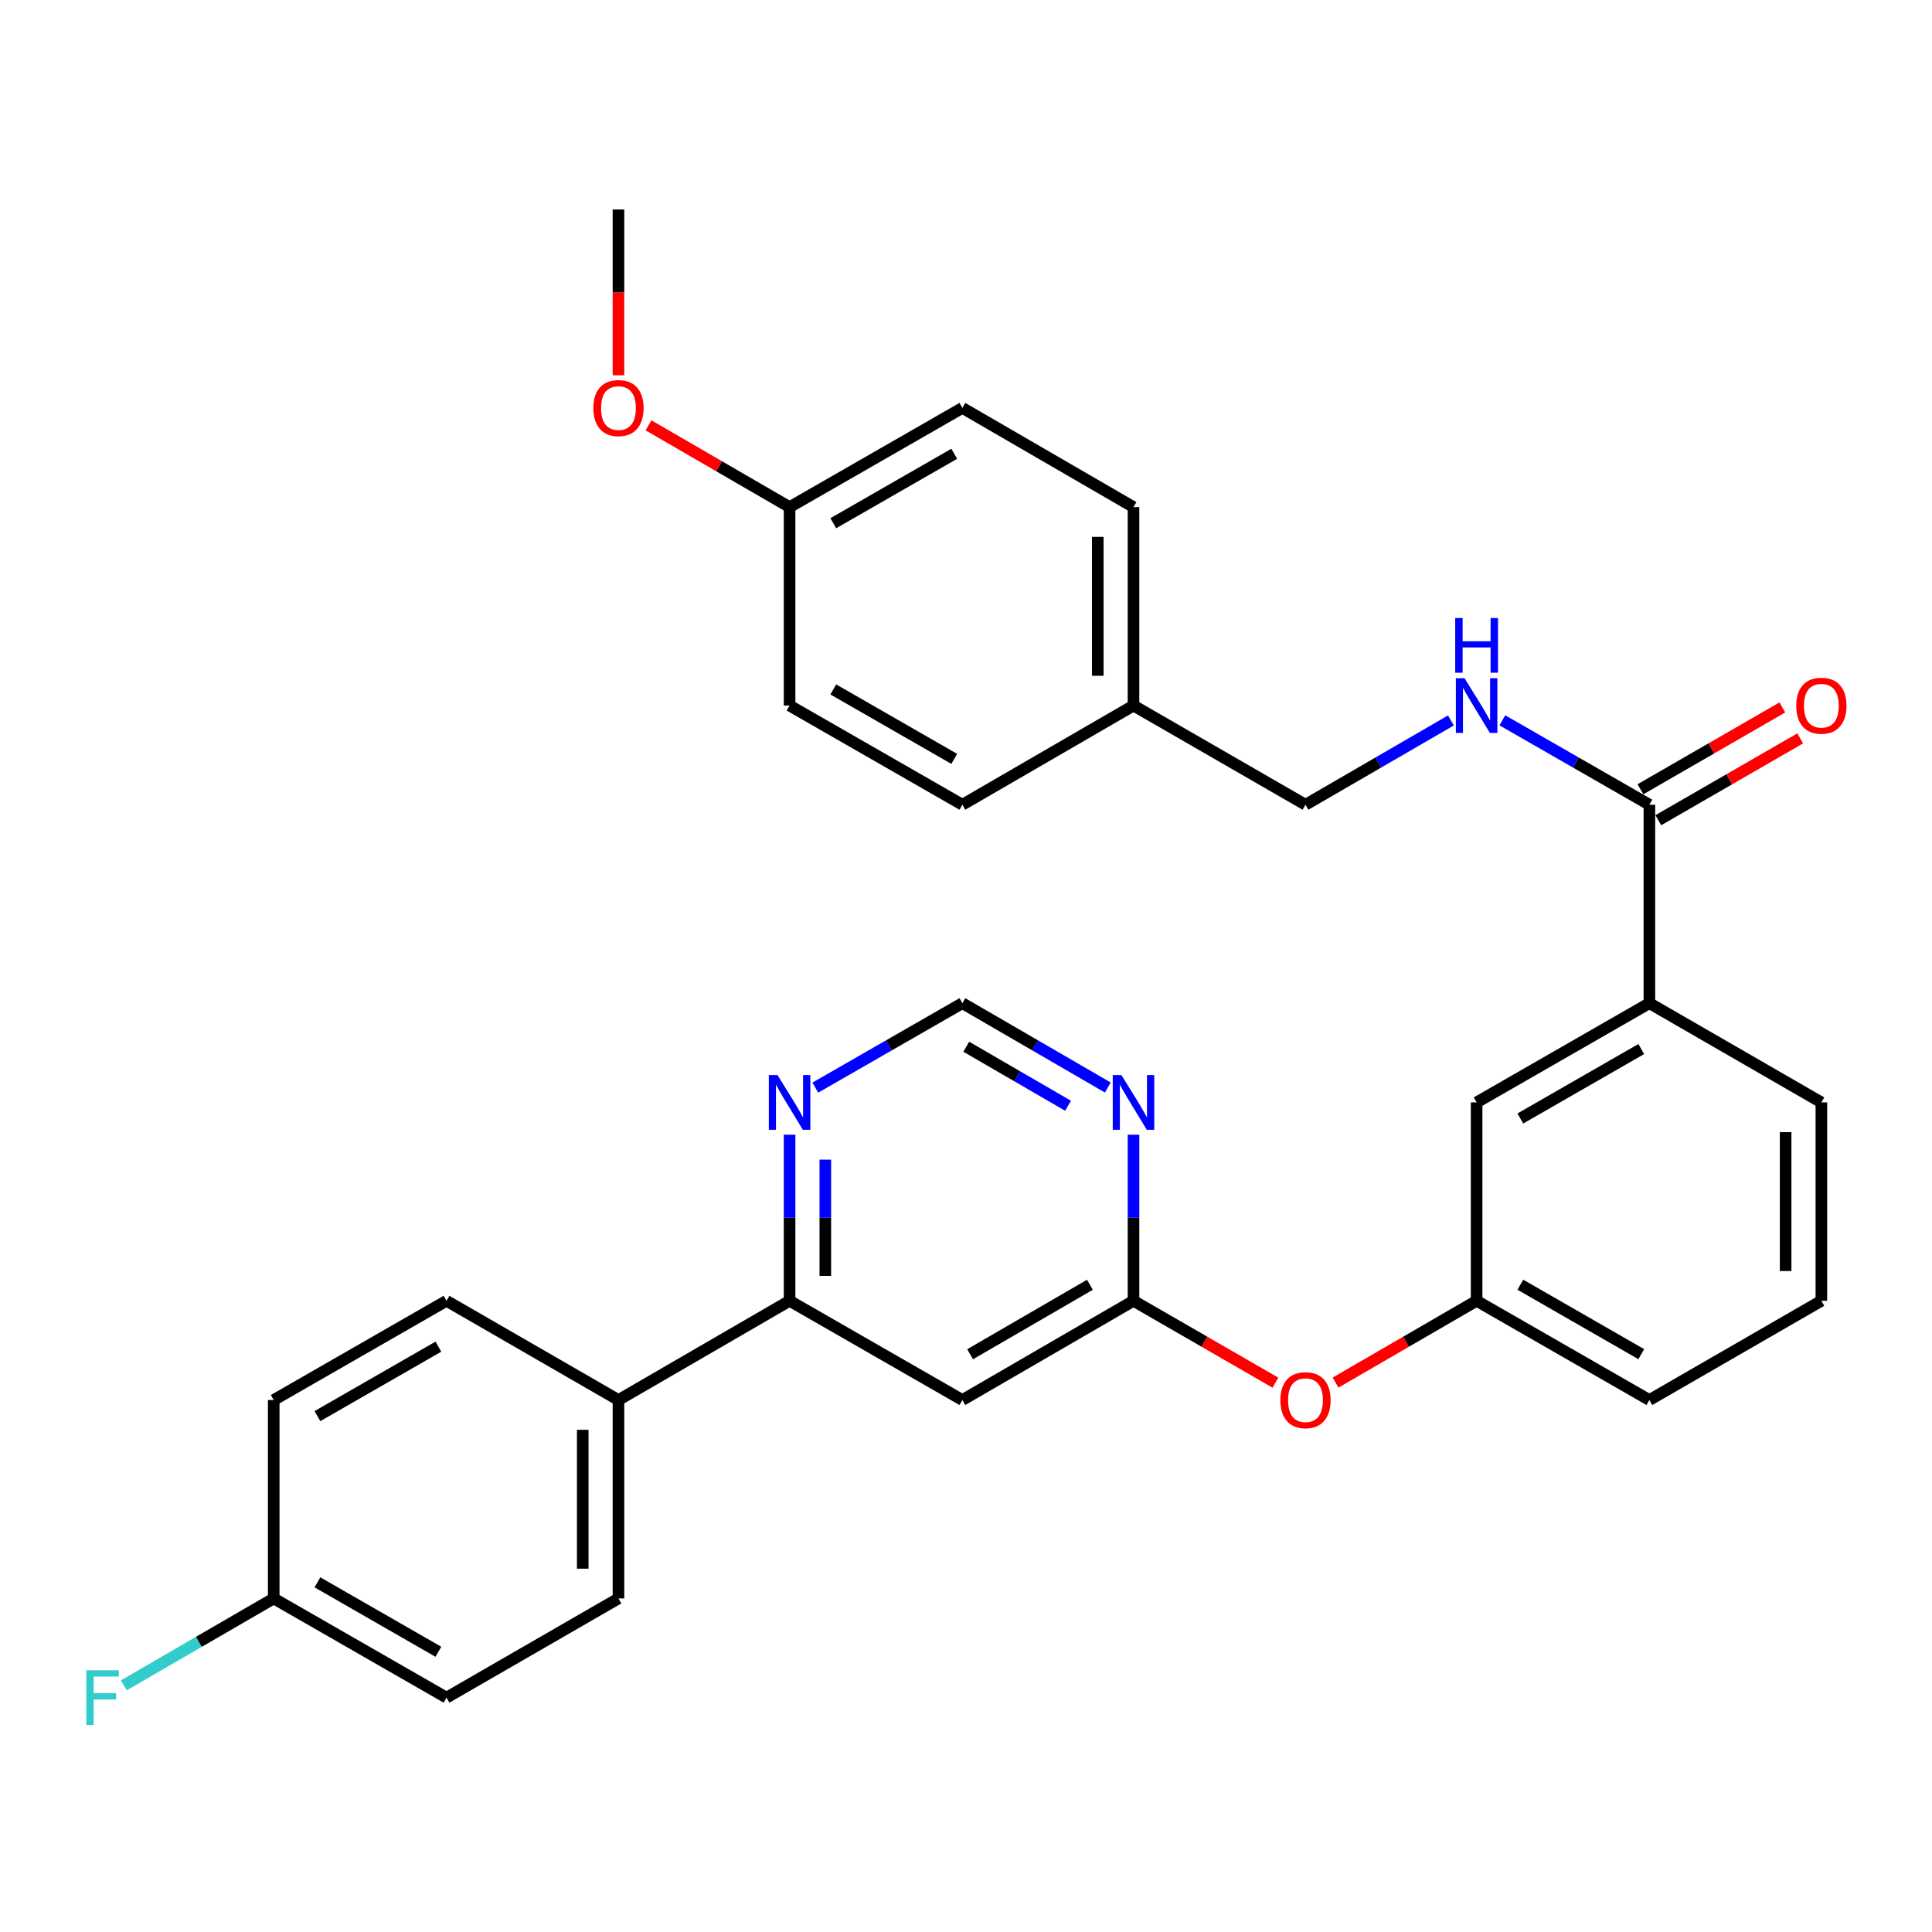 <?xml version='1.0' encoding='iso-8859-1'?>
<svg version='1.1' baseProfile='full'
              xmlns='http://www.w3.org/2000/svg'
                      xmlns:rdkit='http://www.rdkit.org/xml'
                      xmlns:xlink='http://www.w3.org/1999/xlink'
                  xml:space='preserve'
width='1000px' height='1000px' viewBox='0 0 1000 1000'>
<!-- END OF HEADER -->
<rect style='opacity:1.0;fill:#FFFFFF;stroke:none' width='1000' height='1000' x='0' y='0'> </rect>
<path class='bond-0' d='M 498.125,724.65 L 586.697,673.29' style='fill:none;fill-rule:evenodd;stroke:#000000;stroke-width:6px;stroke-linecap:butt;stroke-linejoin:miter;stroke-opacity:1' />
<path class='bond-0' d='M 502.134,700.948 L 564.134,664.996' style='fill:none;fill-rule:evenodd;stroke:#000000;stroke-width:6px;stroke-linecap:butt;stroke-linejoin:miter;stroke-opacity:1' />
<path class='bond-3' d='M 498.125,724.65 L 408.689,673.29' style='fill:none;fill-rule:evenodd;stroke:#000000;stroke-width:6px;stroke-linecap:butt;stroke-linejoin:miter;stroke-opacity:1' />
<path class='bond-2' d='M 586.697,673.29 L 586.697,630.309' style='fill:none;fill-rule:evenodd;stroke:#000000;stroke-width:6px;stroke-linecap:butt;stroke-linejoin:miter;stroke-opacity:1' />
<path class='bond-2' d='M 586.697,630.309 L 586.697,587.328' style='fill:none;fill-rule:evenodd;stroke:#0000FF;stroke-width:6px;stroke-linecap:butt;stroke-linejoin:miter;stroke-opacity:1' />
<path class='bond-9' d='M 586.697,673.29 L 623.424,694.479' style='fill:none;fill-rule:evenodd;stroke:#000000;stroke-width:6px;stroke-linecap:butt;stroke-linejoin:miter;stroke-opacity:1' />
<path class='bond-9' d='M 623.424,694.479 L 660.152,715.667' style='fill:none;fill-rule:evenodd;stroke:#FF0000;stroke-width:6px;stroke-linecap:butt;stroke-linejoin:miter;stroke-opacity:1' />
<path class='bond-1' d='M 853.719,416.532 L 853.719,519.241' style='fill:none;fill-rule:evenodd;stroke:#000000;stroke-width:6px;stroke-linecap:butt;stroke-linejoin:miter;stroke-opacity:1' />
<path class='bond-4' d='M 853.719,416.532 L 815.665,394.685' style='fill:none;fill-rule:evenodd;stroke:#000000;stroke-width:6px;stroke-linecap:butt;stroke-linejoin:miter;stroke-opacity:1' />
<path class='bond-4' d='M 815.665,394.685 L 777.611,372.839' style='fill:none;fill-rule:evenodd;stroke:#0000FF;stroke-width:6px;stroke-linecap:butt;stroke-linejoin:miter;stroke-opacity:1' />
<path class='bond-11' d='M 858.338,424.542 L 895.061,403.362' style='fill:none;fill-rule:evenodd;stroke:#000000;stroke-width:6px;stroke-linecap:butt;stroke-linejoin:miter;stroke-opacity:1' />
<path class='bond-11' d='M 895.061,403.362 L 931.783,382.182' style='fill:none;fill-rule:evenodd;stroke:#FF0000;stroke-width:6px;stroke-linecap:butt;stroke-linejoin:miter;stroke-opacity:1' />
<path class='bond-11' d='M 849.099,408.522 L 885.821,387.342' style='fill:none;fill-rule:evenodd;stroke:#000000;stroke-width:6px;stroke-linecap:butt;stroke-linejoin:miter;stroke-opacity:1' />
<path class='bond-11' d='M 885.821,387.342 L 922.544,366.162' style='fill:none;fill-rule:evenodd;stroke:#FF0000;stroke-width:6px;stroke-linecap:butt;stroke-linejoin:miter;stroke-opacity:1' />
<path class='bond-31' d='M 573.397,562.889 L 535.761,541.065' style='fill:none;fill-rule:evenodd;stroke:#0000FF;stroke-width:6px;stroke-linecap:butt;stroke-linejoin:miter;stroke-opacity:1' />
<path class='bond-31' d='M 535.761,541.065 L 498.125,519.241' style='fill:none;fill-rule:evenodd;stroke:#000000;stroke-width:6px;stroke-linecap:butt;stroke-linejoin:miter;stroke-opacity:1' />
<path class='bond-31' d='M 552.83,572.34 L 526.484,557.063' style='fill:none;fill-rule:evenodd;stroke:#0000FF;stroke-width:6px;stroke-linecap:butt;stroke-linejoin:miter;stroke-opacity:1' />
<path class='bond-31' d='M 526.484,557.063 L 500.139,541.787' style='fill:none;fill-rule:evenodd;stroke:#000000;stroke-width:6px;stroke-linecap:butt;stroke-linejoin:miter;stroke-opacity:1' />
<path class='bond-6' d='M 408.689,673.29 L 408.689,630.309' style='fill:none;fill-rule:evenodd;stroke:#000000;stroke-width:6px;stroke-linecap:butt;stroke-linejoin:miter;stroke-opacity:1' />
<path class='bond-6' d='M 408.689,630.309 L 408.689,587.328' style='fill:none;fill-rule:evenodd;stroke:#0000FF;stroke-width:6px;stroke-linecap:butt;stroke-linejoin:miter;stroke-opacity:1' />
<path class='bond-6' d='M 427.183,660.396 L 427.183,630.309' style='fill:none;fill-rule:evenodd;stroke:#000000;stroke-width:6px;stroke-linecap:butt;stroke-linejoin:miter;stroke-opacity:1' />
<path class='bond-6' d='M 427.183,630.309 L 427.183,600.223' style='fill:none;fill-rule:evenodd;stroke:#0000FF;stroke-width:6px;stroke-linecap:butt;stroke-linejoin:miter;stroke-opacity:1' />
<path class='bond-8' d='M 408.689,673.29 L 320.117,724.65' style='fill:none;fill-rule:evenodd;stroke:#000000;stroke-width:6px;stroke-linecap:butt;stroke-linejoin:miter;stroke-opacity:1' />
<path class='bond-15' d='M 750.994,372.901 L 713.358,394.717' style='fill:none;fill-rule:evenodd;stroke:#0000FF;stroke-width:6px;stroke-linecap:butt;stroke-linejoin:miter;stroke-opacity:1' />
<path class='bond-15' d='M 713.358,394.717 L 675.721,416.532' style='fill:none;fill-rule:evenodd;stroke:#000000;stroke-width:6px;stroke-linecap:butt;stroke-linejoin:miter;stroke-opacity:1' />
<path class='bond-5' d='M 853.719,519.241 L 764.293,570.601' style='fill:none;fill-rule:evenodd;stroke:#000000;stroke-width:6px;stroke-linecap:butt;stroke-linejoin:miter;stroke-opacity:1' />
<path class='bond-5' d='M 849.515,542.982 L 786.918,578.934' style='fill:none;fill-rule:evenodd;stroke:#000000;stroke-width:6px;stroke-linecap:butt;stroke-linejoin:miter;stroke-opacity:1' />
<path class='bond-33' d='M 853.719,519.241 L 942.733,570.601' style='fill:none;fill-rule:evenodd;stroke:#000000;stroke-width:6px;stroke-linecap:butt;stroke-linejoin:miter;stroke-opacity:1' />
<path class='bond-7' d='M 422.008,562.953 L 460.066,541.097' style='fill:none;fill-rule:evenodd;stroke:#0000FF;stroke-width:6px;stroke-linecap:butt;stroke-linejoin:miter;stroke-opacity:1' />
<path class='bond-7' d='M 460.066,541.097 L 498.125,519.241' style='fill:none;fill-rule:evenodd;stroke:#000000;stroke-width:6px;stroke-linecap:butt;stroke-linejoin:miter;stroke-opacity:1' />
<path class='bond-13' d='M 320.117,724.65 L 320.117,827.349' style='fill:none;fill-rule:evenodd;stroke:#000000;stroke-width:6px;stroke-linecap:butt;stroke-linejoin:miter;stroke-opacity:1' />
<path class='bond-13' d='M 301.624,740.055 L 301.624,811.944' style='fill:none;fill-rule:evenodd;stroke:#000000;stroke-width:6px;stroke-linecap:butt;stroke-linejoin:miter;stroke-opacity:1' />
<path class='bond-14' d='M 320.117,724.65 L 231.113,673.29' style='fill:none;fill-rule:evenodd;stroke:#000000;stroke-width:6px;stroke-linecap:butt;stroke-linejoin:miter;stroke-opacity:1' />
<path class='bond-12' d='M 691.281,715.627 L 727.787,694.459' style='fill:none;fill-rule:evenodd;stroke:#FF0000;stroke-width:6px;stroke-linecap:butt;stroke-linejoin:miter;stroke-opacity:1' />
<path class='bond-12' d='M 727.787,694.459 L 764.293,673.29' style='fill:none;fill-rule:evenodd;stroke:#000000;stroke-width:6px;stroke-linecap:butt;stroke-linejoin:miter;stroke-opacity:1' />
<path class='bond-10' d='M 764.293,570.601 L 764.293,673.29' style='fill:none;fill-rule:evenodd;stroke:#000000;stroke-width:6px;stroke-linecap:butt;stroke-linejoin:miter;stroke-opacity:1' />
<path class='bond-29' d='M 764.293,673.29 L 853.719,724.65' style='fill:none;fill-rule:evenodd;stroke:#000000;stroke-width:6px;stroke-linecap:butt;stroke-linejoin:miter;stroke-opacity:1' />
<path class='bond-29' d='M 786.918,664.957 L 849.515,700.909' style='fill:none;fill-rule:evenodd;stroke:#000000;stroke-width:6px;stroke-linecap:butt;stroke-linejoin:miter;stroke-opacity:1' />
<path class='bond-19' d='M 320.117,827.349 L 231.113,878.698' style='fill:none;fill-rule:evenodd;stroke:#000000;stroke-width:6px;stroke-linecap:butt;stroke-linejoin:miter;stroke-opacity:1' />
<path class='bond-20' d='M 231.113,673.29 L 141.678,724.65' style='fill:none;fill-rule:evenodd;stroke:#000000;stroke-width:6px;stroke-linecap:butt;stroke-linejoin:miter;stroke-opacity:1' />
<path class='bond-20' d='M 226.907,697.031 L 164.303,732.983' style='fill:none;fill-rule:evenodd;stroke:#000000;stroke-width:6px;stroke-linecap:butt;stroke-linejoin:miter;stroke-opacity:1' />
<path class='bond-17' d='M 675.721,416.532 L 586.697,365.193' style='fill:none;fill-rule:evenodd;stroke:#000000;stroke-width:6px;stroke-linecap:butt;stroke-linejoin:miter;stroke-opacity:1' />
<path class='bond-16' d='M 141.678,827.349 L 141.678,724.65' style='fill:none;fill-rule:evenodd;stroke:#000000;stroke-width:6px;stroke-linecap:butt;stroke-linejoin:miter;stroke-opacity:1' />
<path class='bond-21' d='M 141.678,827.349 L 102.882,849.841' style='fill:none;fill-rule:evenodd;stroke:#000000;stroke-width:6px;stroke-linecap:butt;stroke-linejoin:miter;stroke-opacity:1' />
<path class='bond-21' d='M 102.882,849.841 L 64.085,872.333' style='fill:none;fill-rule:evenodd;stroke:#33CCCC;stroke-width:6px;stroke-linecap:butt;stroke-linejoin:miter;stroke-opacity:1' />
<path class='bond-32' d='M 141.678,827.349 L 231.113,878.698' style='fill:none;fill-rule:evenodd;stroke:#000000;stroke-width:6px;stroke-linecap:butt;stroke-linejoin:miter;stroke-opacity:1' />
<path class='bond-32' d='M 164.301,819.013 L 226.906,854.958' style='fill:none;fill-rule:evenodd;stroke:#000000;stroke-width:6px;stroke-linecap:butt;stroke-linejoin:miter;stroke-opacity:1' />
<path class='bond-22' d='M 586.697,365.193 L 498.125,416.532' style='fill:none;fill-rule:evenodd;stroke:#000000;stroke-width:6px;stroke-linecap:butt;stroke-linejoin:miter;stroke-opacity:1' />
<path class='bond-23' d='M 586.697,365.193 L 586.697,262.483' style='fill:none;fill-rule:evenodd;stroke:#000000;stroke-width:6px;stroke-linecap:butt;stroke-linejoin:miter;stroke-opacity:1' />
<path class='bond-23' d='M 568.204,349.786 L 568.204,277.89' style='fill:none;fill-rule:evenodd;stroke:#000000;stroke-width:6px;stroke-linecap:butt;stroke-linejoin:miter;stroke-opacity:1' />
<path class='bond-18' d='M 408.689,262.483 L 498.125,211.134' style='fill:none;fill-rule:evenodd;stroke:#000000;stroke-width:6px;stroke-linecap:butt;stroke-linejoin:miter;stroke-opacity:1' />
<path class='bond-18' d='M 431.313,270.819 L 493.917,234.874' style='fill:none;fill-rule:evenodd;stroke:#000000;stroke-width:6px;stroke-linecap:butt;stroke-linejoin:miter;stroke-opacity:1' />
<path class='bond-26' d='M 408.689,262.483 L 372.183,241.319' style='fill:none;fill-rule:evenodd;stroke:#000000;stroke-width:6px;stroke-linecap:butt;stroke-linejoin:miter;stroke-opacity:1' />
<path class='bond-26' d='M 372.183,241.319 L 335.677,220.154' style='fill:none;fill-rule:evenodd;stroke:#FF0000;stroke-width:6px;stroke-linecap:butt;stroke-linejoin:miter;stroke-opacity:1' />
<path class='bond-34' d='M 408.689,262.483 L 408.689,365.193' style='fill:none;fill-rule:evenodd;stroke:#000000;stroke-width:6px;stroke-linecap:butt;stroke-linejoin:miter;stroke-opacity:1' />
<path class='bond-24' d='M 498.125,416.532 L 408.689,365.193' style='fill:none;fill-rule:evenodd;stroke:#000000;stroke-width:6px;stroke-linecap:butt;stroke-linejoin:miter;stroke-opacity:1' />
<path class='bond-24' d='M 493.916,392.793 L 431.311,356.855' style='fill:none;fill-rule:evenodd;stroke:#000000;stroke-width:6px;stroke-linecap:butt;stroke-linejoin:miter;stroke-opacity:1' />
<path class='bond-25' d='M 586.697,262.483 L 498.125,211.134' style='fill:none;fill-rule:evenodd;stroke:#000000;stroke-width:6px;stroke-linecap:butt;stroke-linejoin:miter;stroke-opacity:1' />
<path class='bond-30' d='M 320.117,194.246 L 320.117,151.341' style='fill:none;fill-rule:evenodd;stroke:#FF0000;stroke-width:6px;stroke-linecap:butt;stroke-linejoin:miter;stroke-opacity:1' />
<path class='bond-30' d='M 320.117,151.341 L 320.117,108.435' style='fill:none;fill-rule:evenodd;stroke:#000000;stroke-width:6px;stroke-linecap:butt;stroke-linejoin:miter;stroke-opacity:1' />
<path class='bond-27' d='M 942.733,570.601 L 942.733,673.29' style='fill:none;fill-rule:evenodd;stroke:#000000;stroke-width:6px;stroke-linecap:butt;stroke-linejoin:miter;stroke-opacity:1' />
<path class='bond-27' d='M 924.239,586.004 L 924.239,657.887' style='fill:none;fill-rule:evenodd;stroke:#000000;stroke-width:6px;stroke-linecap:butt;stroke-linejoin:miter;stroke-opacity:1' />
<path class='bond-28' d='M 942.733,673.29 L 853.719,724.65' style='fill:none;fill-rule:evenodd;stroke:#000000;stroke-width:6px;stroke-linecap:butt;stroke-linejoin:miter;stroke-opacity:1' />
<path  class='atom-3' d='M 580.437 556.441
L 589.717 571.441
Q 590.637 572.921, 592.117 575.601
Q 593.597 578.281, 593.677 578.441
L 593.677 556.441
L 597.437 556.441
L 597.437 584.761
L 593.557 584.761
L 583.597 568.361
Q 582.437 566.441, 581.197 564.241
Q 579.997 562.041, 579.637 561.361
L 579.637 584.761
L 575.957 584.761
L 575.957 556.441
L 580.437 556.441
' fill='#0000FF'/>
<path  class='atom-5' d='M 758.033 351.033
L 767.313 366.033
Q 768.233 367.513, 769.713 370.193
Q 771.193 372.873, 771.273 373.033
L 771.273 351.033
L 775.033 351.033
L 775.033 379.353
L 771.153 379.353
L 761.193 362.953
Q 760.033 361.033, 758.793 358.833
Q 757.593 356.633, 757.233 355.953
L 757.233 379.353
L 753.553 379.353
L 753.553 351.033
L 758.033 351.033
' fill='#0000FF'/>
<path  class='atom-5' d='M 753.213 319.881
L 757.053 319.881
L 757.053 331.921
L 771.533 331.921
L 771.533 319.881
L 775.373 319.881
L 775.373 348.201
L 771.533 348.201
L 771.533 335.121
L 757.053 335.121
L 757.053 348.201
L 753.213 348.201
L 753.213 319.881
' fill='#0000FF'/>
<path  class='atom-7' d='M 402.429 556.441
L 411.709 571.441
Q 412.629 572.921, 414.109 575.601
Q 415.589 578.281, 415.669 578.441
L 415.669 556.441
L 419.429 556.441
L 419.429 584.761
L 415.549 584.761
L 405.589 568.361
Q 404.429 566.441, 403.189 564.241
Q 401.989 562.041, 401.629 561.361
L 401.629 584.761
L 397.949 584.761
L 397.949 556.441
L 402.429 556.441
' fill='#0000FF'/>
<path  class='atom-10' d='M 662.721 724.73
Q 662.721 717.93, 666.081 714.13
Q 669.441 710.33, 675.721 710.33
Q 682.001 710.33, 685.361 714.13
Q 688.721 717.93, 688.721 724.73
Q 688.721 731.61, 685.321 735.53
Q 681.921 739.41, 675.721 739.41
Q 669.481 739.41, 666.081 735.53
Q 662.721 731.65, 662.721 724.73
M 675.721 736.21
Q 680.041 736.21, 682.361 733.33
Q 684.721 730.41, 684.721 724.73
Q 684.721 719.17, 682.361 716.37
Q 680.041 713.53, 675.721 713.53
Q 671.401 713.53, 669.041 716.33
Q 666.721 719.13, 666.721 724.73
Q 666.721 730.45, 669.041 733.33
Q 671.401 736.21, 675.721 736.21
' fill='#FF0000'/>
<path  class='atom-12' d='M 929.733 365.273
Q 929.733 358.473, 933.093 354.673
Q 936.453 350.873, 942.733 350.873
Q 949.013 350.873, 952.373 354.673
Q 955.733 358.473, 955.733 365.273
Q 955.733 372.153, 952.333 376.073
Q 948.933 379.953, 942.733 379.953
Q 936.493 379.953, 933.093 376.073
Q 929.733 372.193, 929.733 365.273
M 942.733 376.753
Q 947.053 376.753, 949.373 373.873
Q 951.733 370.953, 951.733 365.273
Q 951.733 359.713, 949.373 356.913
Q 947.053 354.073, 942.733 354.073
Q 938.413 354.073, 936.053 356.873
Q 933.733 359.673, 933.733 365.273
Q 933.733 370.993, 936.053 373.873
Q 938.413 376.753, 942.733 376.753
' fill='#FF0000'/>
<path  class='atom-22' d='M 44.686 864.538
L 61.526 864.538
L 61.526 867.778
L 48.486 867.778
L 48.486 876.378
L 60.086 876.378
L 60.086 879.658
L 48.486 879.658
L 48.486 892.858
L 44.686 892.858
L 44.686 864.538
' fill='#33CCCC'/>
<path  class='atom-27' d='M 307.117 211.214
Q 307.117 204.414, 310.477 200.614
Q 313.837 196.814, 320.117 196.814
Q 326.397 196.814, 329.757 200.614
Q 333.117 204.414, 333.117 211.214
Q 333.117 218.094, 329.717 222.014
Q 326.317 225.894, 320.117 225.894
Q 313.877 225.894, 310.477 222.014
Q 307.117 218.134, 307.117 211.214
M 320.117 222.694
Q 324.437 222.694, 326.757 219.814
Q 329.117 216.894, 329.117 211.214
Q 329.117 205.654, 326.757 202.854
Q 324.437 200.014, 320.117 200.014
Q 315.797 200.014, 313.437 202.814
Q 311.117 205.614, 311.117 211.214
Q 311.117 216.934, 313.437 219.814
Q 315.797 222.694, 320.117 222.694
' fill='#FF0000'/>
</svg>
